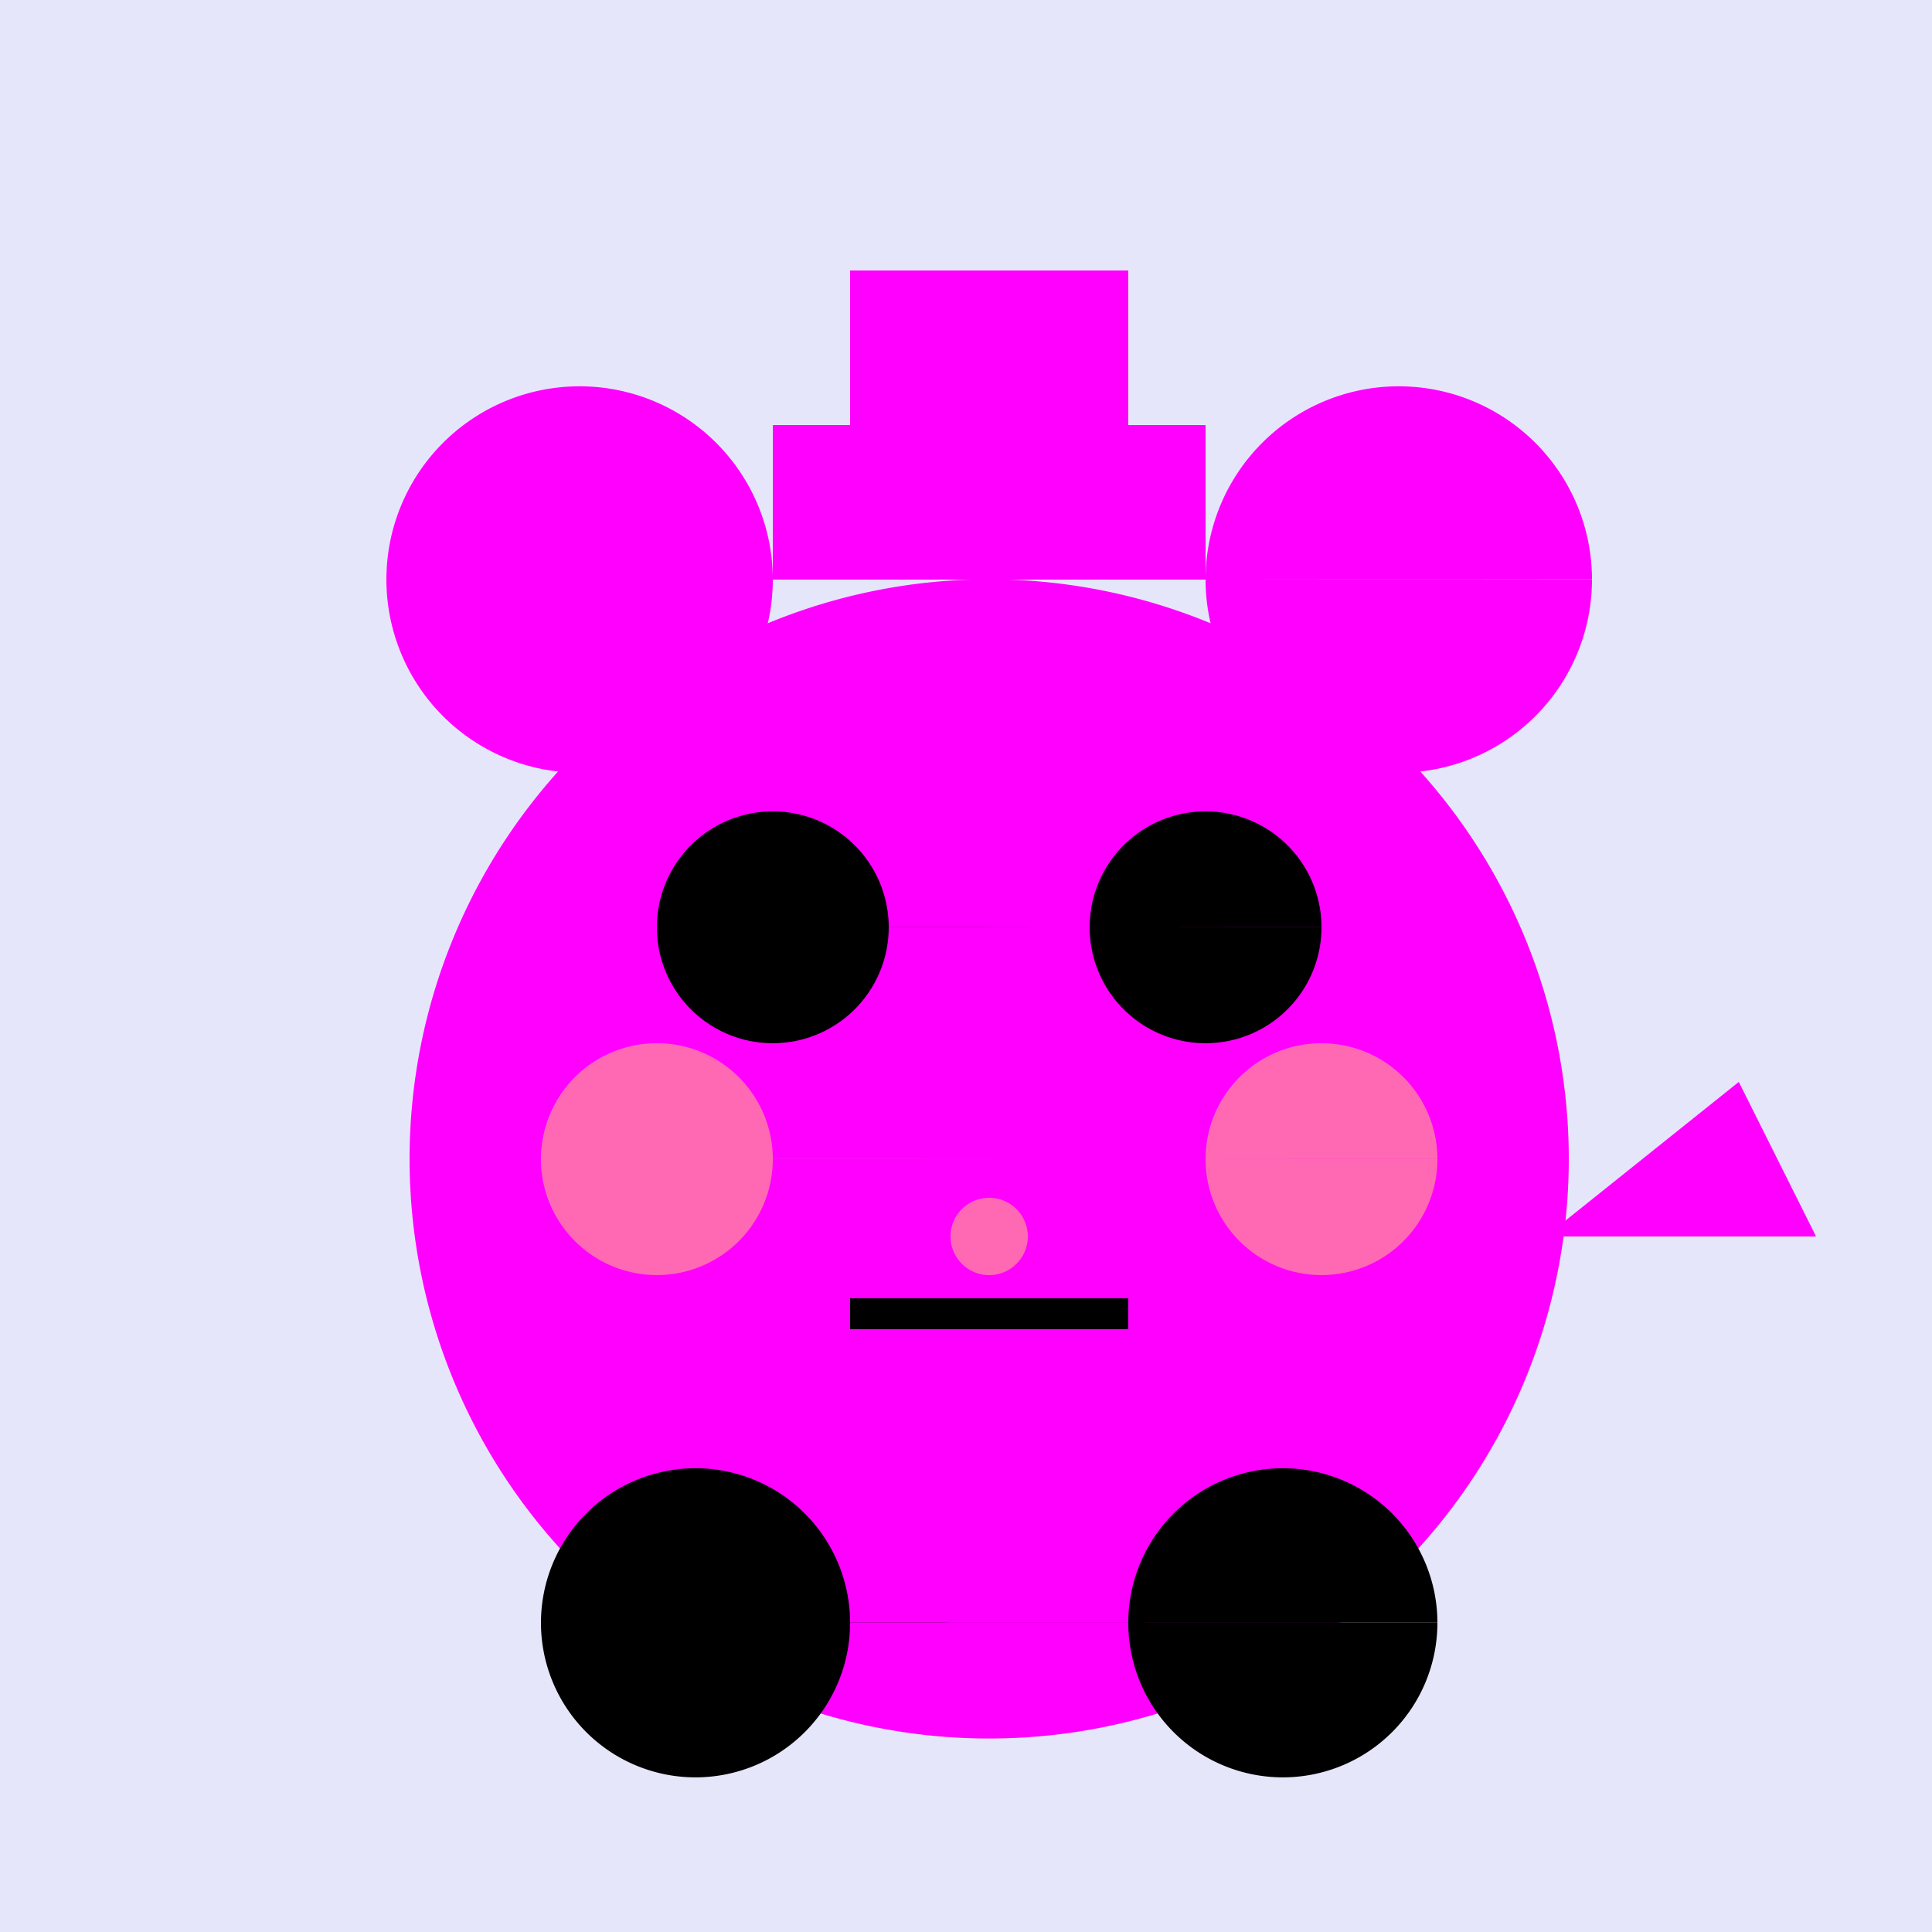 <!--

Generated by DrawGPT.
Free, open source, AI generated images in SVG, PNG, and HTML Canvas format.
https://drawgpt.ai

Created: 2023-10-30T10:37:31.399Z
Link: https://drawgpt.ai/prompt/115402/

-->
<svg xmlns="http://www.w3.org/2000/svg" xmlns:xlink="http://www.w3.org/1999/xlink" width="500" height="500"><defs/><g><rect fill="#E6E6FA" stroke="none" x="0" y="0" width="512" height="512"/><path fill="#FF00FF" stroke="none" paint-order="stroke fill markers" d=" M 406 300 A 150 150 0 1 1 406 299.85"/><path fill="#FF00FF" stroke="none" paint-order="stroke fill markers" d=" M 200 150 A 50 50 0 1 1 200 149.95 L 412 150 A 50 50 0 1 1 412 149.95"/><path fill="#000000" stroke="none" paint-order="stroke fill markers" d=" M 230 240 A 30 30 0 1 1 230 239.97 L 342 240 A 30 30 0 1 1 342 239.97"/><path fill="#FF69B4" stroke="none" paint-order="stroke fill markers" d=" M 200 300 A 30 30 0 1 1 200 299.97 L 372 300 A 30 30 0 1 1 372 299.97"/><path fill="none" stroke="#000000" paint-order="fill stroke markers" d=" M 220 340 L 292 340" stroke-miterlimit="10" stroke-width="8" stroke-dasharray=""/><path fill="#FF69B4" stroke="none" paint-order="stroke fill markers" d=" M 266 320 A 10 10 0 1 1 266 319.99"/><path fill="#000000" stroke="none" paint-order="stroke fill markers" d=" M 220 420 A 40 40 0 1 1 220 419.96 L 372 420 A 40 40 0 1 1 372 419.96"/><path fill="#FF00FF" stroke="none" paint-order="stroke fill markers" d=" M 400 320 L 450 280 L 470 320 L 400 320"/><path fill="none" stroke="none"/><rect fill="#FF00FF" stroke="none" x="200" y="110" width="112" height="40"/><rect fill="#FF00FF" stroke="none" x="220" y="70" width="72" height="40"/></g></svg>